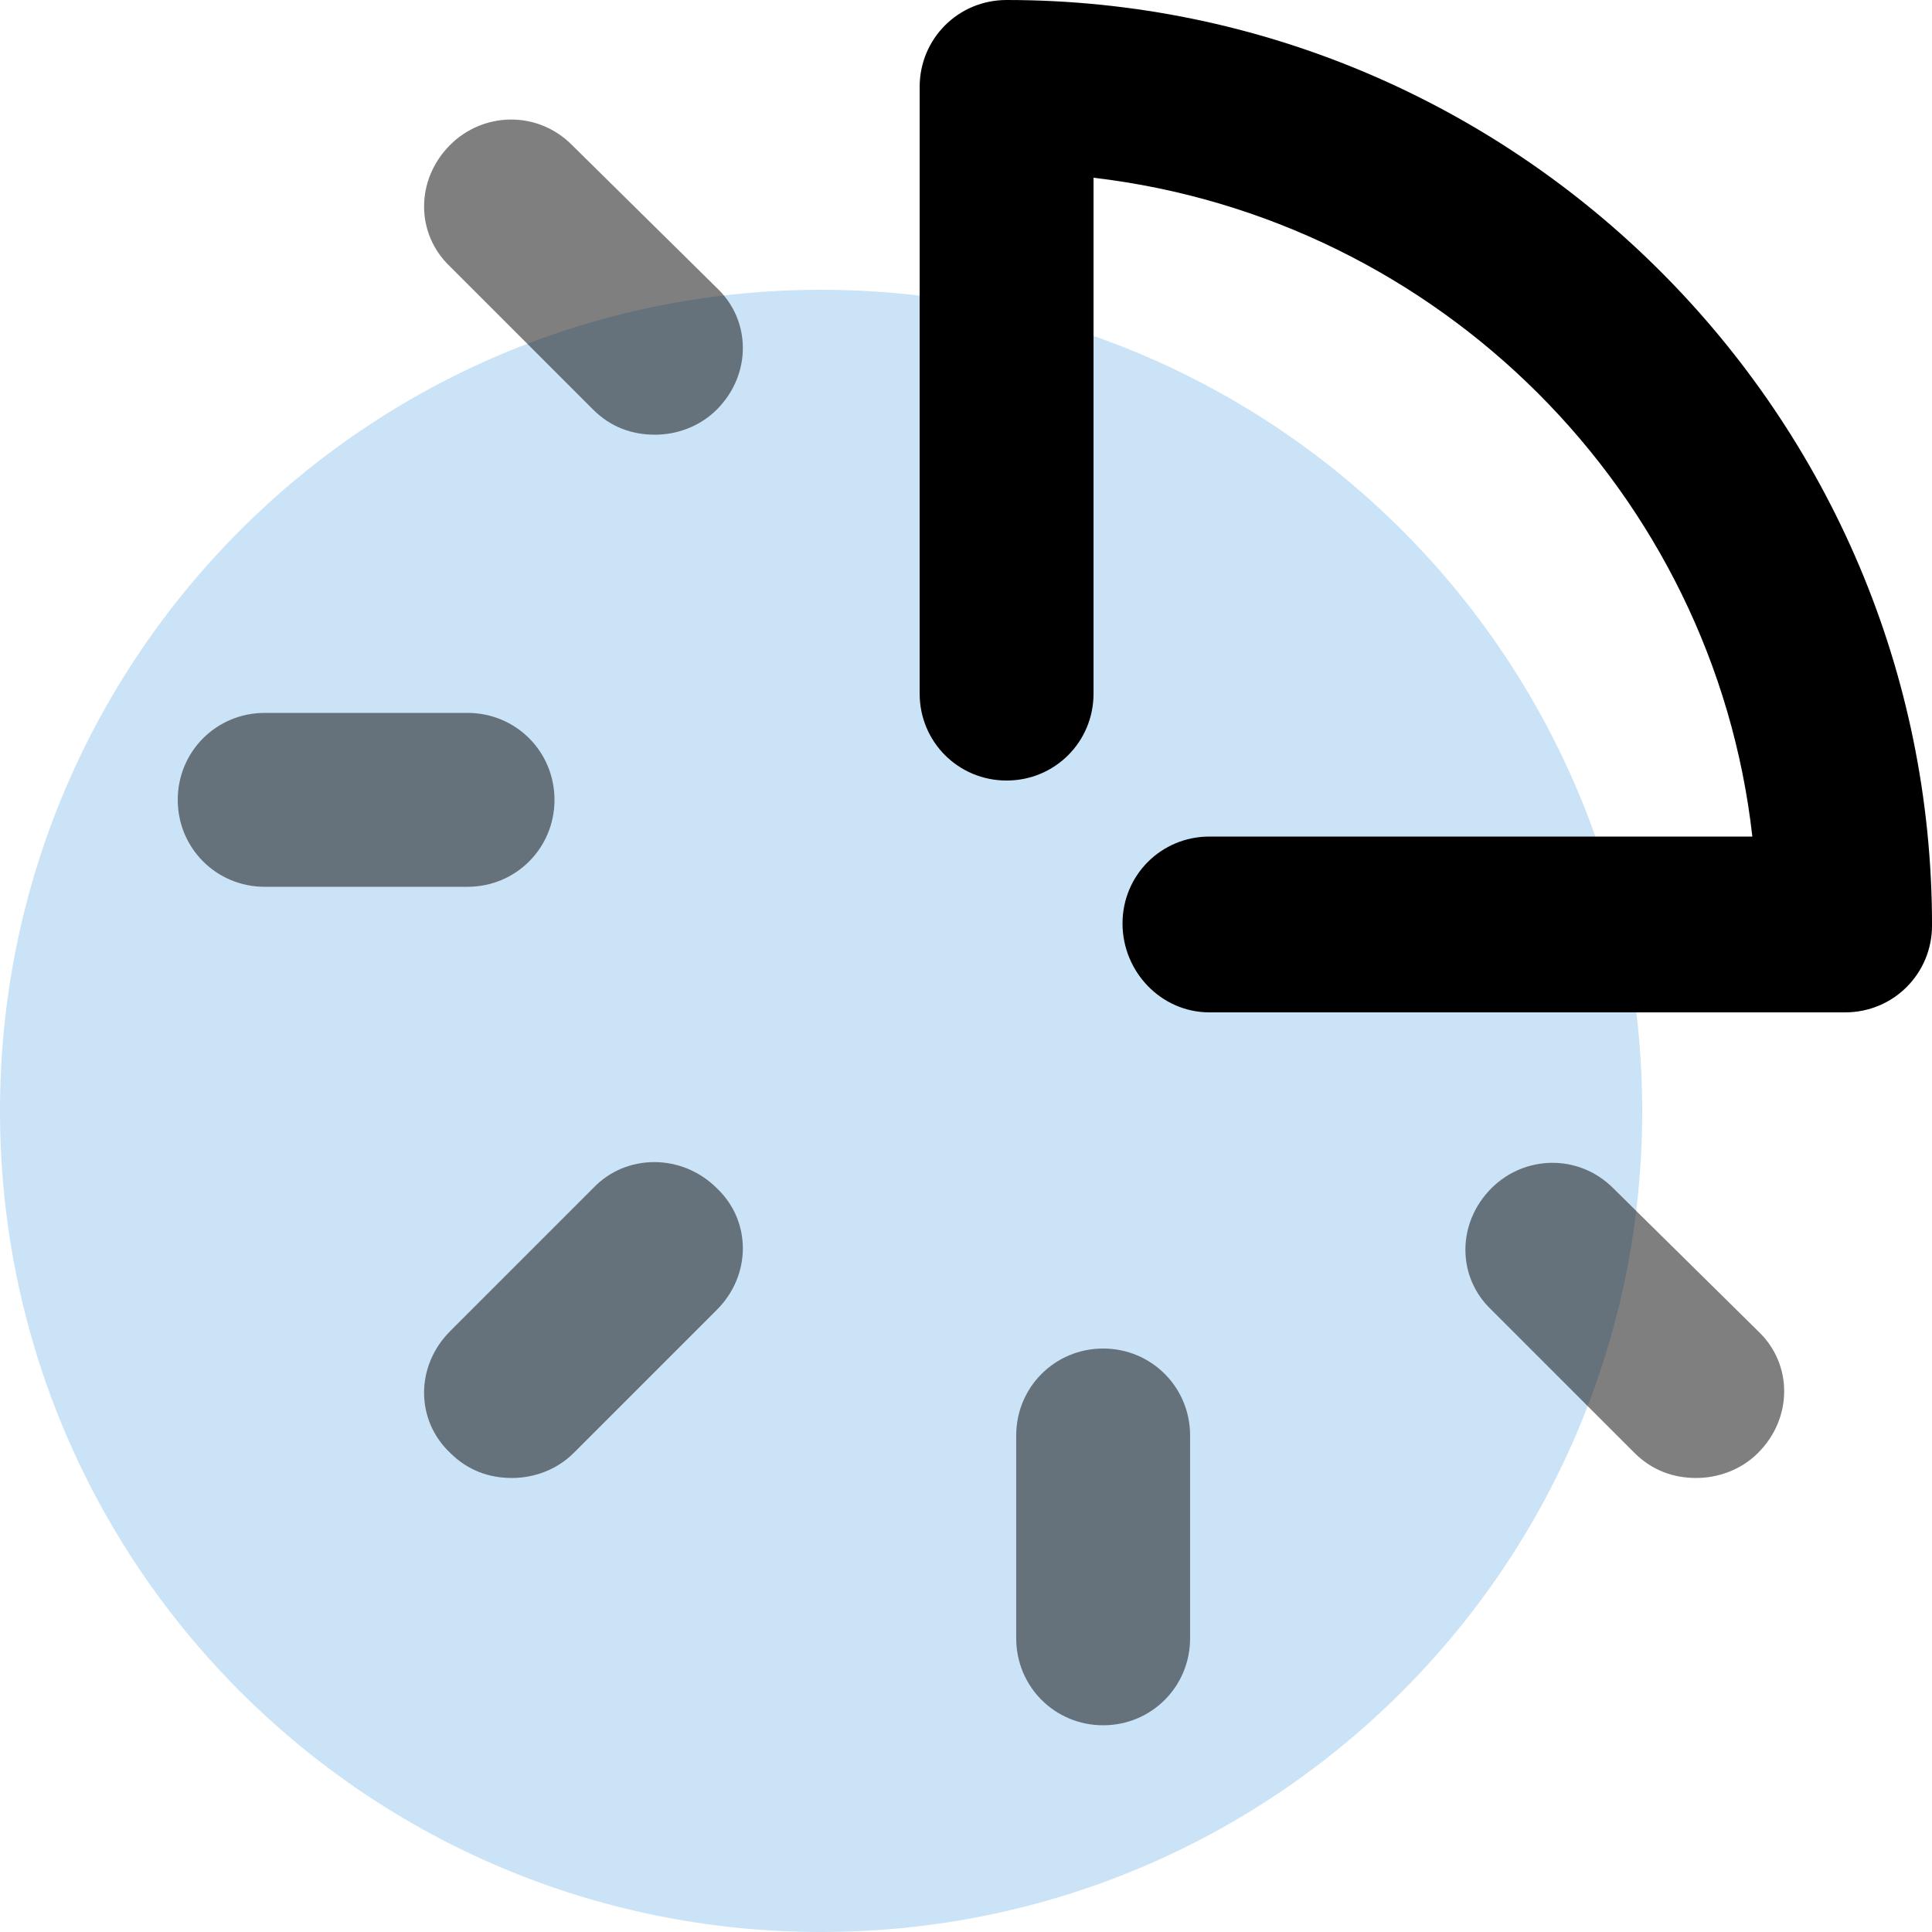 <?xml version="1.0" encoding="UTF-8"?> <svg xmlns="http://www.w3.org/2000/svg" width="78" height="78" viewBox="0 0 78 78" fill="none"> <g clip-path="url(#clip0_701_67)"> <path d="M33.15 11.7C14.82 11.7 0 26.52 0 44.85C0 63.18 14.82 78 33.15 78C51.48 78 66.3 63.18 66.3 44.85C66.3 26.52 51.48 11.7 33.15 11.7Z" fill="#CBE3F7"></path> <path d="M22.386 32.292C22.386 30.342 20.826 28.782 18.876 28.782H10.686C8.736 28.782 7.176 30.342 7.176 32.292C7.176 34.242 8.736 35.802 10.686 35.802H18.876C20.826 35.802 22.386 34.242 22.386 32.292Z" fill="black" fill-opacity="0.5"></path> <path d="M23.946 47.97L18.174 53.742C16.77 55.146 16.77 57.33 18.174 58.656C18.876 59.358 19.734 59.67 20.67 59.67C21.528 59.67 22.464 59.358 23.166 58.656L28.938 52.884C30.342 51.48 30.342 49.296 28.938 47.97C27.534 46.566 25.272 46.566 23.946 47.97Z" fill="black" fill-opacity="0.5"></path> <path d="M23.088 5.85C21.684 4.446 19.5 4.524 18.174 5.85C16.77 7.254 16.77 9.438 18.174 10.764L23.946 16.536C24.648 17.238 25.506 17.55 26.442 17.55C27.3 17.55 28.236 17.238 28.938 16.536C30.342 15.132 30.342 12.948 28.938 11.622L23.088 5.85Z" fill="black" fill-opacity="0.5"></path> <path d="M70.979 53.742L65.129 47.97C63.725 46.566 61.541 46.644 60.215 47.97C58.811 49.374 58.811 51.558 60.215 52.884L65.987 58.656C66.689 59.358 67.547 59.67 68.483 59.67C69.341 59.67 70.277 59.358 70.979 58.656C72.383 57.252 72.383 55.068 70.979 53.742Z" fill="black" fill-opacity="0.5"></path> <path d="M44.537 54.444C42.587 54.444 41.027 56.004 41.027 57.954V66.144C41.027 68.094 42.587 69.654 44.537 69.654C46.487 69.654 48.047 68.094 48.047 66.144V57.954C48.047 56.004 46.487 54.444 44.537 54.444Z" fill="black" fill-opacity="0.5"></path> <path d="M40.639 0C38.689 0 37.129 1.56 37.129 3.51V28.002C37.129 29.952 38.689 31.512 40.639 31.512C42.589 31.512 44.149 29.952 44.149 28.002V7.176C58.111 8.814 69.187 19.89 70.747 33.774H48.829C46.879 33.774 45.319 35.334 45.319 37.284C45.319 39.234 46.879 40.872 48.829 40.872H74.491C76.441 40.872 78.001 39.312 78.001 37.362C78.001 16.77 61.231 0 40.639 0Z" fill="black"></path> </g> <defs> <clipPath id="clip0_701_67"> <rect width="78" height="78" fill="white"></rect> </clipPath> </defs> </svg> 